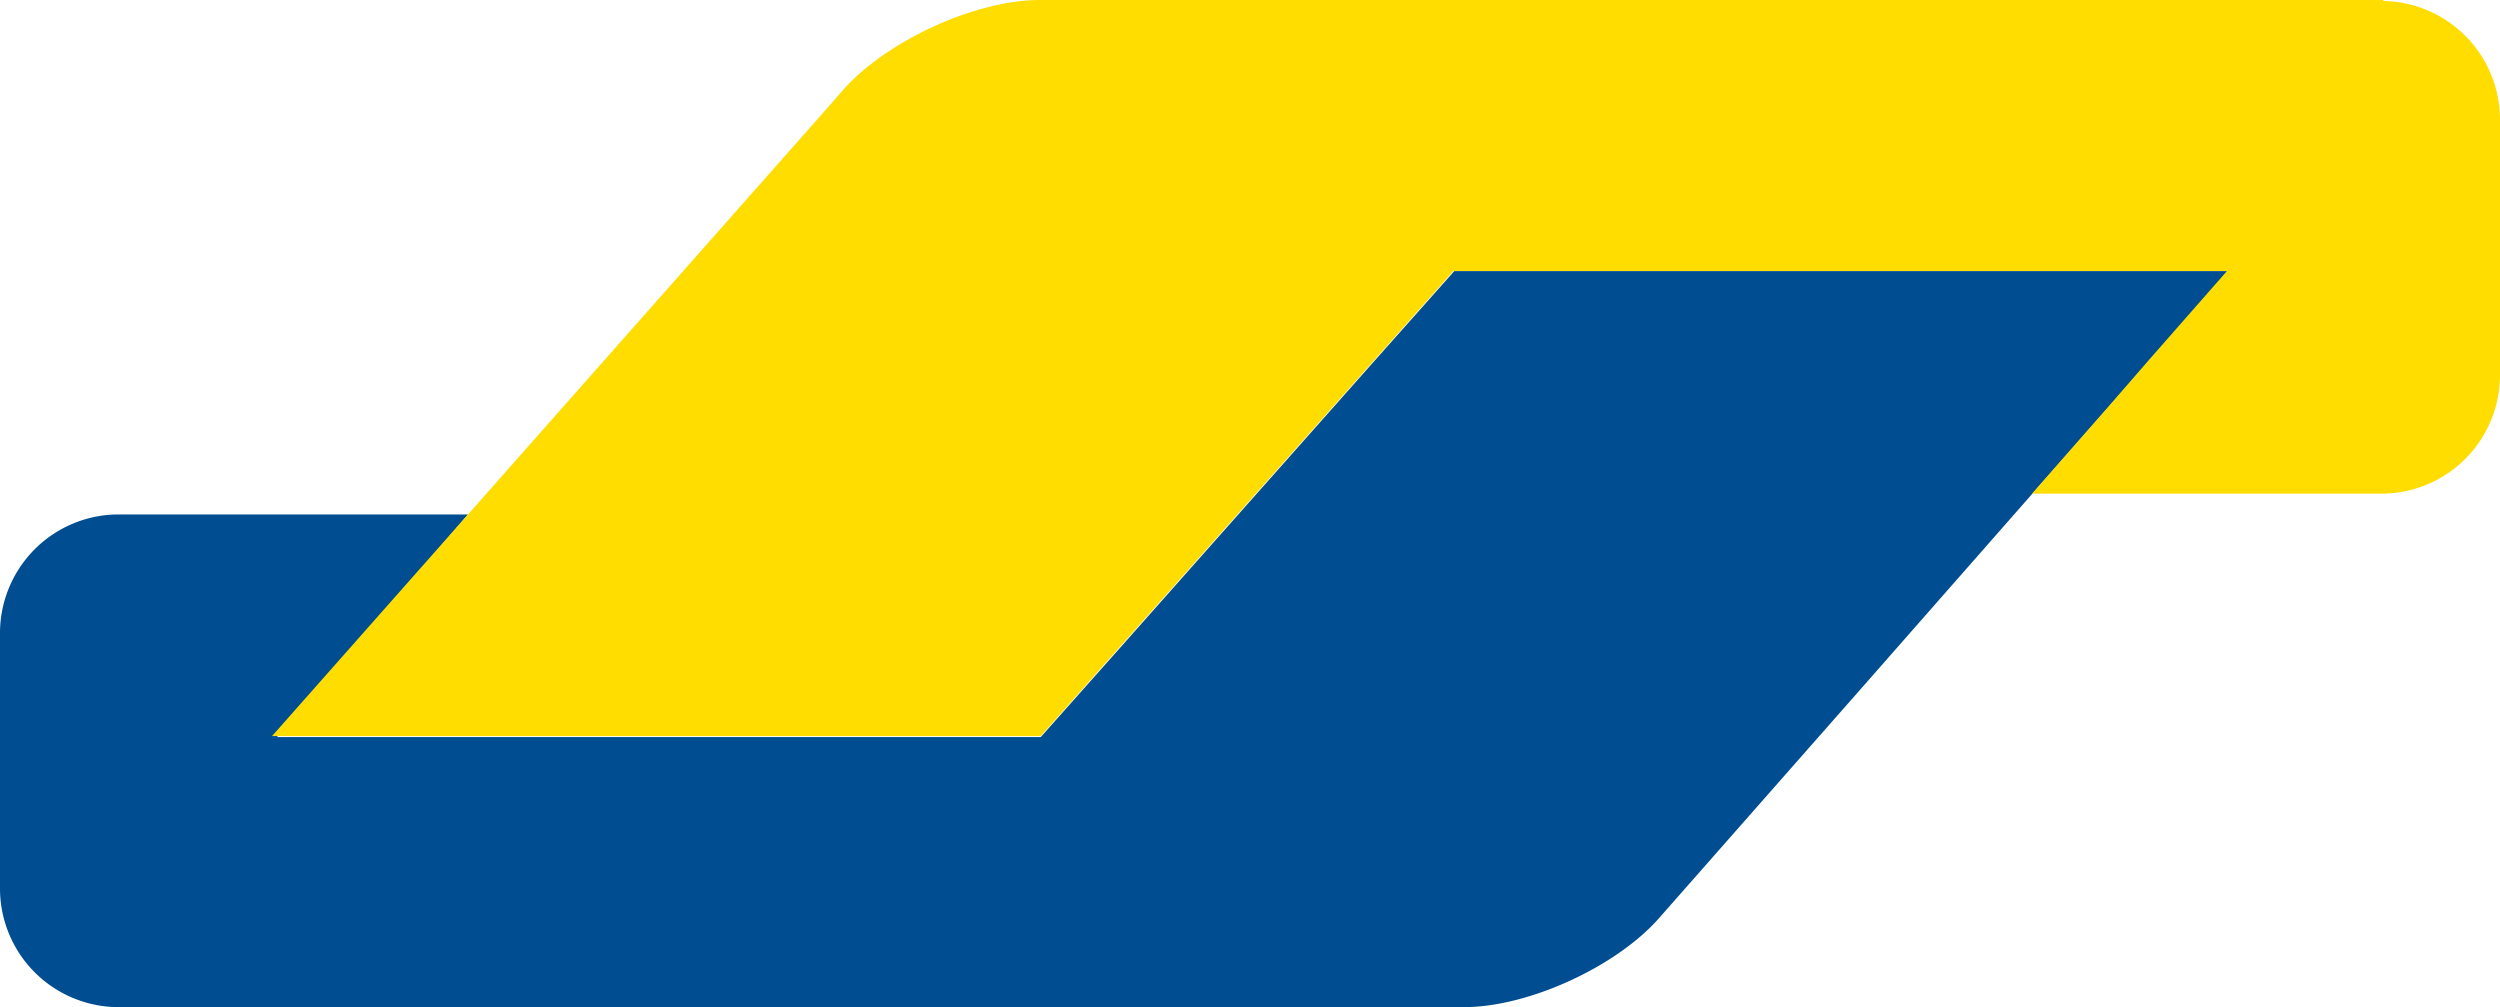 <?xml version="1.0" encoding="UTF-8"?>
<svg viewBox="0 0 252.7 101.8" xmlns="http://www.w3.org/2000/svg">
<g data-name="Laag 2">
<g data-name="Layer 1">
<path d="M225.2,27.4H147l-8,9L113.2,65.5h0l-8,9H28l7.8-9.1,3.7-4.3L47.3,52H11.8A12,12,0,0,0,0,64.1H0V89.7a12,12,0,0,0,11.8,12.1H148c6.5,0,15.4-4.1,19.7-9l20.6-23.4Z" fill="#004e91"/>
<path d="M240.9.1a12,12,0,0,1,11.8,12.1V37.8a12,12,0,0,1-11.8,12.1H205.4l7.9-9h0l3.9-4.5,7.9-9H146.9l-41.7,47H27.5l55.7-63L85.3,9c4.4-4.9,13.3-9,19.8-9H240.9Z" fill="#fd0"/>
</g>
</g>
</svg>
